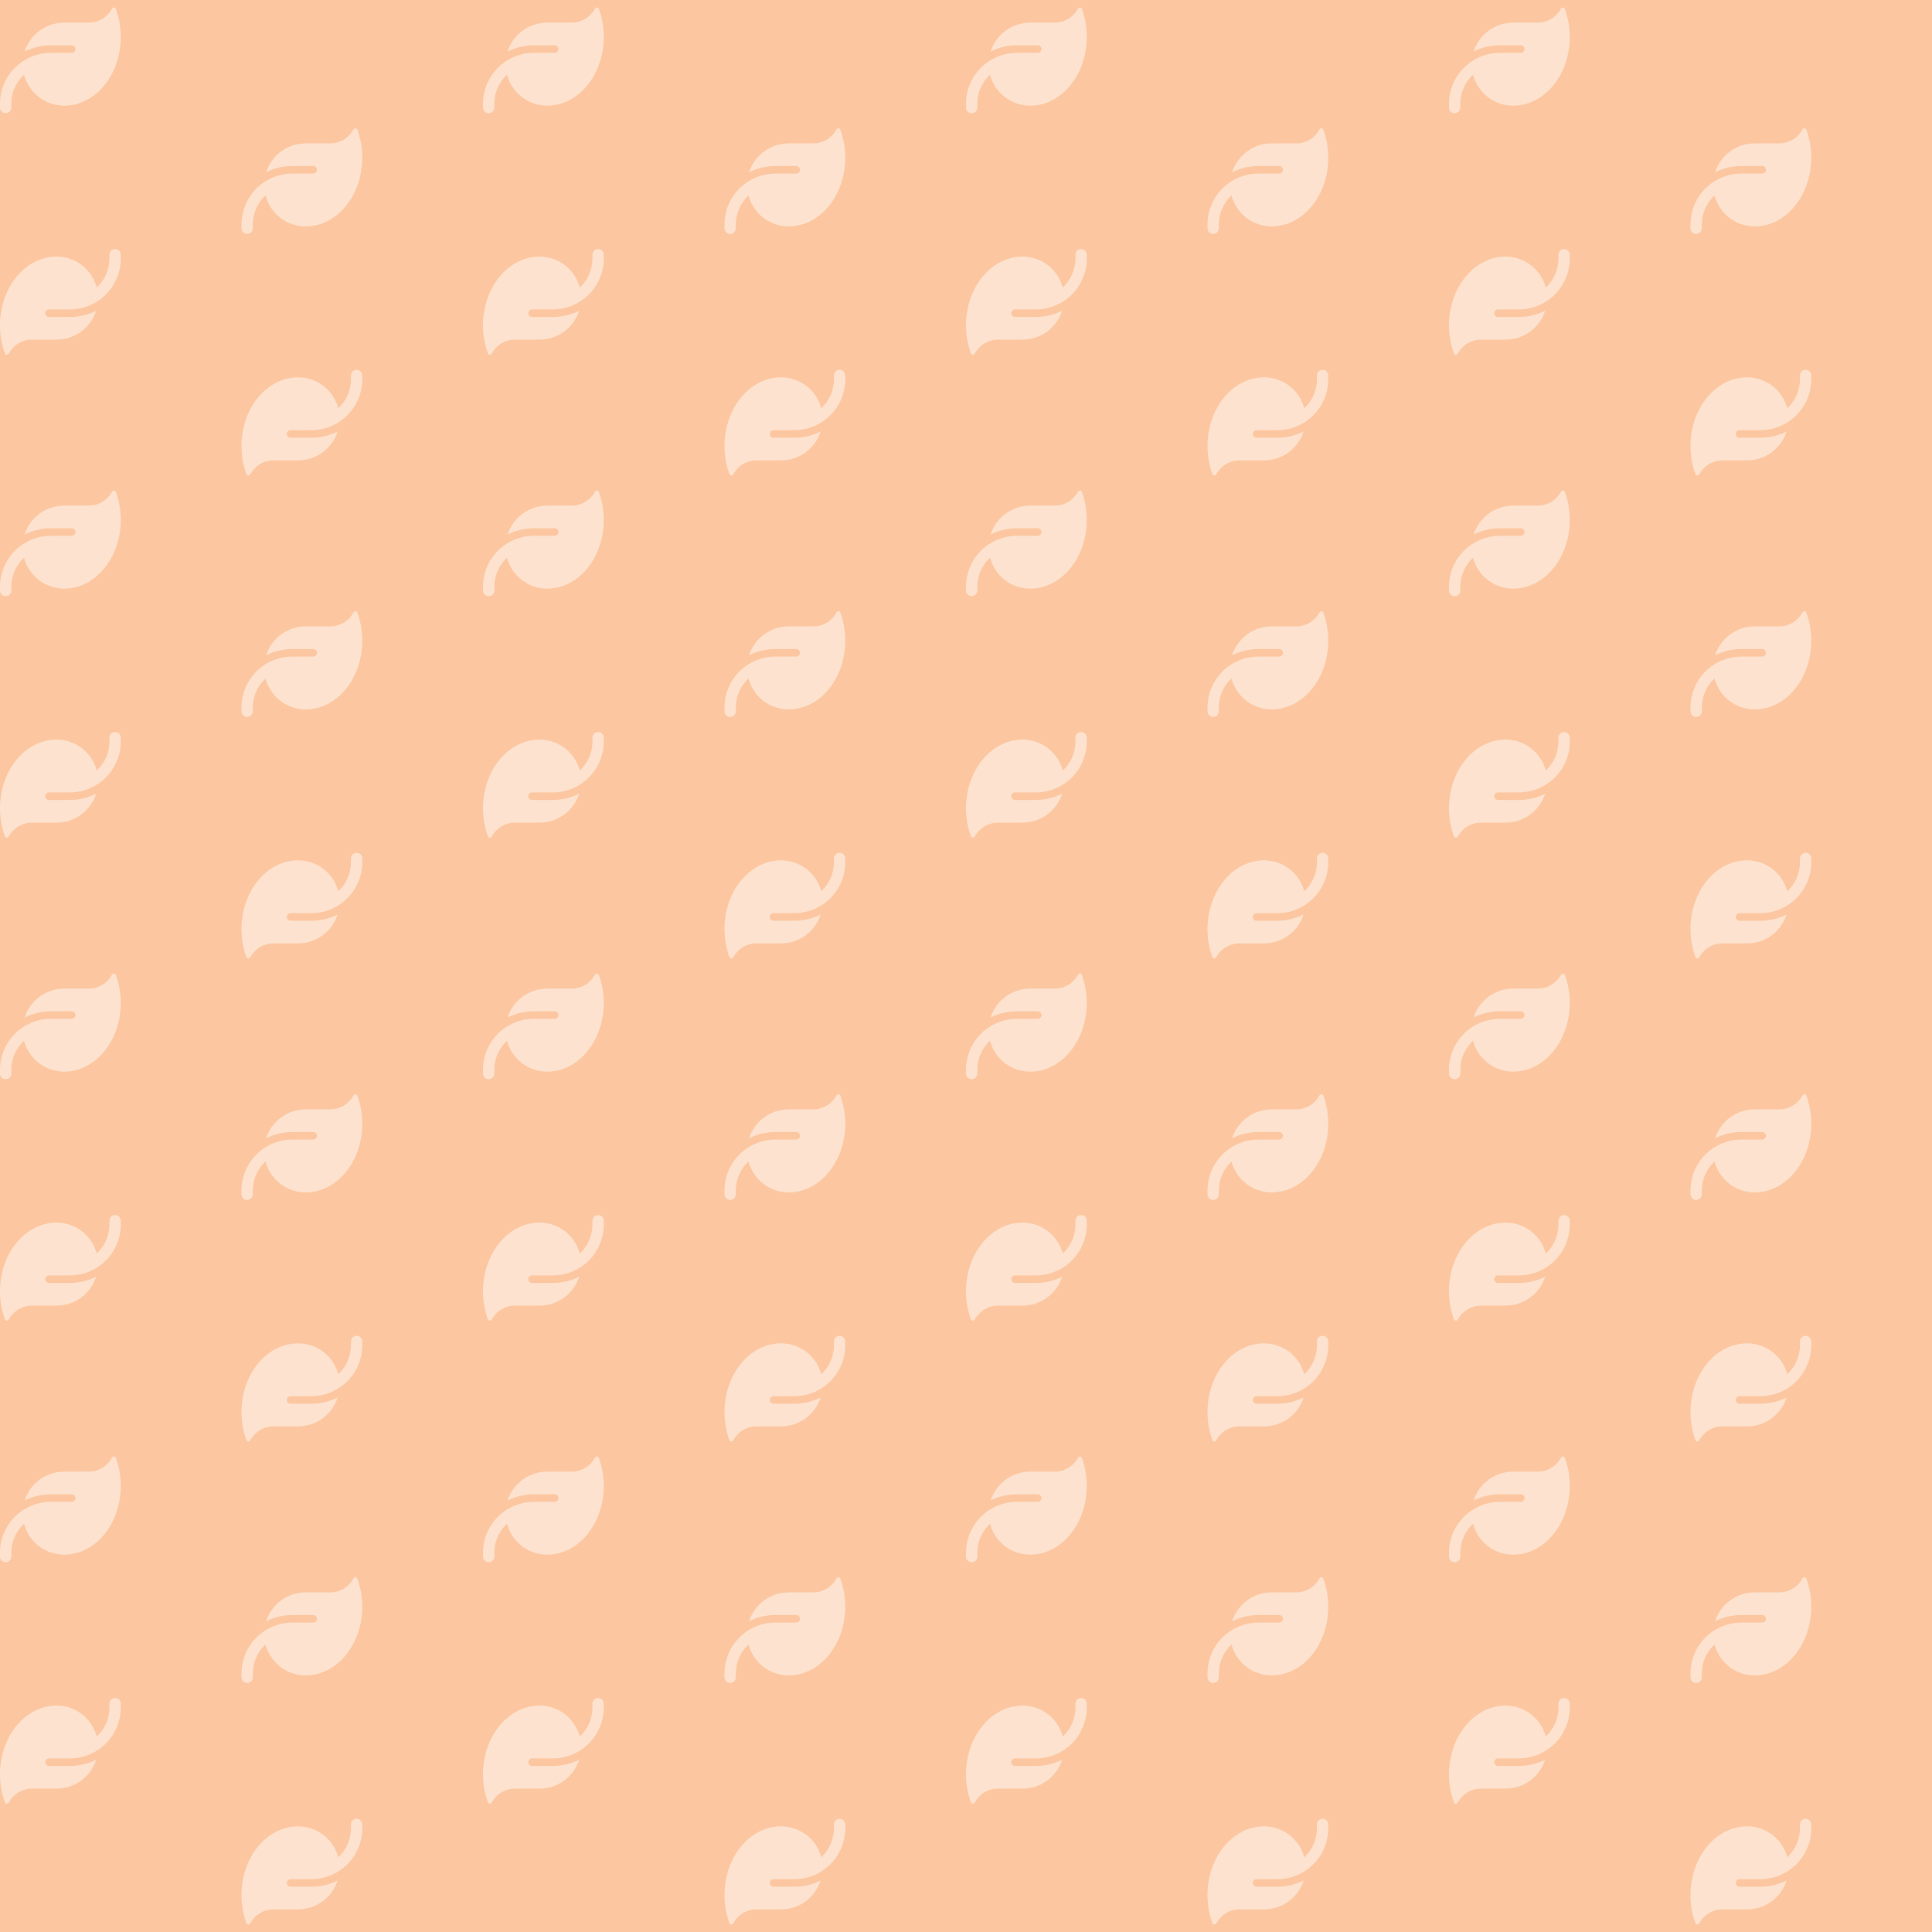 <svg width="256" height="256" viewBox="0 0 256 256" fill="none" xmlns="http://www.w3.org/2000/svg">
<rect width="256" height="256" fill="#FBC6A0"/>
<path d="M8.5 3C6.044 3 3.966 4.609 3.259 6.828C4.309 6.297 5.494 6 6.75 6H9.5C9.775 6 10 6.225 10 6.5C10 6.775 9.775 7 9.5 7H9H6.75C6.231 7 5.728 7.059 5.241 7.169C4.431 7.353 3.681 7.681 3.009 8.128C1.197 9.338 0 11.403 0 13.75V14.25C0 14.666 0.334 15 0.75 15C1.166 15 1.5 14.666 1.5 14.25V13.75C1.5 12.228 2.147 10.859 3.181 9.9C3.8 12.259 5.947 14 8.5 14H8.531C12.659 13.978 16 9.909 16 4.894C16 3.563 15.766 2.297 15.341 1.156C15.259 0.941 14.944 0.95 14.834 1.153C14.247 2.253 13.084 3 11.75 3H8.5Z" fill="#FDE3CF"/>
<path d="M72.5 3C70.044 3 67.966 4.609 67.259 6.828C68.309 6.297 69.494 6 70.75 6H73.5C73.775 6 74 6.225 74 6.5C74 6.775 73.775 7 73.5 7H73H70.75C70.231 7 69.728 7.059 69.241 7.169C68.431 7.353 67.681 7.681 67.009 8.128C65.197 9.338 64 11.403 64 13.75V14.25C64 14.666 64.334 15 64.75 15C65.166 15 65.5 14.666 65.5 14.25V13.75C65.5 12.228 66.147 10.859 67.181 9.9C67.8 12.259 69.947 14 72.5 14H72.531C76.659 13.978 80 9.909 80 4.894C80 3.563 79.766 2.297 79.341 1.156C79.259 0.941 78.944 0.95 78.834 1.153C78.247 2.253 77.084 3 75.75 3H72.5Z" fill="#FDE3CF"/>
<path d="M136.5 3C134.044 3 131.966 4.609 131.259 6.828C132.309 6.297 133.494 6 134.75 6H137.5C137.775 6 138 6.225 138 6.5C138 6.775 137.775 7 137.5 7H137H134.75C134.231 7 133.728 7.059 133.241 7.169C132.431 7.353 131.681 7.681 131.009 8.128C129.197 9.338 128 11.403 128 13.75V14.25C128 14.666 128.334 15 128.75 15C129.166 15 129.5 14.666 129.5 14.25V13.75C129.5 12.228 130.147 10.859 131.181 9.9C131.8 12.259 133.947 14 136.5 14H136.531C140.659 13.978 144 9.909 144 4.894C144 3.563 143.766 2.297 143.341 1.156C143.259 0.941 142.944 0.95 142.834 1.153C142.247 2.253 141.084 3 139.75 3H136.5Z" fill="#FDE3CF"/>
<path d="M200.5 3C198.044 3 195.966 4.609 195.259 6.828C196.309 6.297 197.494 6 198.75 6H201.5C201.775 6 202 6.225 202 6.5C202 6.775 201.775 7 201.5 7H201H198.75C198.231 7 197.728 7.059 197.241 7.169C196.431 7.353 195.681 7.681 195.009 8.128C193.197 9.338 192 11.403 192 13.75V14.25C192 14.666 192.334 15 192.75 15C193.166 15 193.5 14.666 193.5 14.25V13.75C193.5 12.228 194.147 10.859 195.181 9.9C195.8 12.259 197.947 14 200.5 14H200.531C204.659 13.978 208 9.909 208 4.894C208 3.563 207.766 2.297 207.341 1.156C207.259 0.941 206.944 0.95 206.834 1.153C206.247 2.253 205.084 3 203.75 3H200.5Z" fill="#FDE3CF"/>
<path d="M40.5 19C38.044 19 35.966 20.609 35.259 22.828C36.309 22.297 37.494 22 38.75 22H41.5C41.775 22 42 22.225 42 22.5C42 22.775 41.775 23 41.5 23H41H38.75C38.231 23 37.728 23.059 37.241 23.169C36.431 23.353 35.681 23.681 35.009 24.128C33.197 25.337 32 27.403 32 29.75V30.25C32 30.666 32.334 31 32.75 31C33.166 31 33.5 30.666 33.5 30.25V29.75C33.5 28.228 34.147 26.859 35.181 25.9C35.8 28.259 37.947 30 40.5 30H40.531C44.659 29.978 48 25.909 48 20.894C48 19.562 47.766 18.297 47.341 17.156C47.259 16.941 46.944 16.95 46.834 17.153C46.247 18.253 45.084 19 43.75 19H40.5Z" fill="#FDE3CF"/>
<path d="M104.5 19C102.044 19 99.966 20.609 99.259 22.828C100.309 22.297 101.494 22 102.75 22H105.5C105.775 22 106 22.225 106 22.5C106 22.775 105.775 23 105.5 23H105H102.75C102.231 23 101.728 23.059 101.241 23.169C100.431 23.353 99.681 23.681 99.009 24.128C97.197 25.337 96 27.403 96 29.75V30.25C96 30.666 96.334 31 96.75 31C97.166 31 97.5 30.666 97.5 30.25V29.75C97.5 28.228 98.147 26.859 99.181 25.9C99.8 28.259 101.947 30 104.5 30H104.531C108.659 29.978 112 25.909 112 20.894C112 19.562 111.766 18.297 111.341 17.156C111.259 16.941 110.944 16.95 110.834 17.153C110.247 18.253 109.084 19 107.75 19H104.5Z" fill="#FDE3CF"/>
<path d="M168.5 19C166.044 19 163.966 20.609 163.259 22.828C164.309 22.297 165.494 22 166.75 22H169.5C169.775 22 170 22.225 170 22.5C170 22.775 169.775 23 169.5 23H169H166.75C166.231 23 165.728 23.059 165.241 23.169C164.431 23.353 163.681 23.681 163.009 24.128C161.197 25.337 160 27.403 160 29.75V30.25C160 30.666 160.334 31 160.75 31C161.166 31 161.5 30.666 161.5 30.25V29.75C161.5 28.228 162.147 26.859 163.181 25.9C163.8 28.259 165.947 30 168.5 30H168.531C172.659 29.978 176 25.909 176 20.894C176 19.562 175.766 18.297 175.341 17.156C175.259 16.941 174.944 16.95 174.834 17.153C174.247 18.253 173.084 19 171.75 19H168.5Z" fill="#FDE3CF"/>
<path d="M232.5 19C230.044 19 227.966 20.609 227.259 22.828C228.309 22.297 229.494 22 230.75 22H233.5C233.775 22 234 22.225 234 22.5C234 22.775 233.775 23 233.5 23H233H230.75C230.231 23 229.728 23.059 229.241 23.169C228.431 23.353 227.681 23.681 227.009 24.128C225.197 25.337 224 27.403 224 29.75V30.25C224 30.666 224.334 31 224.75 31C225.166 31 225.5 30.666 225.5 30.25V29.75C225.5 28.228 226.147 26.859 227.181 25.9C227.8 28.259 229.947 30 232.5 30H232.531C236.659 29.978 240 25.909 240 20.894C240 19.562 239.766 18.297 239.341 17.156C239.259 16.941 238.944 16.95 238.834 17.153C238.247 18.253 237.084 19 235.75 19H232.5Z" fill="#FDE3CF"/>
<path d="M8.5 131C6.044 131 3.966 132.609 3.259 134.828C4.309 134.297 5.494 134 6.75 134H9.5C9.775 134 10 134.225 10 134.5C10 134.775 9.775 135 9.5 135H9H6.75C6.231 135 5.728 135.059 5.241 135.169C4.431 135.353 3.681 135.681 3.009 136.128C1.197 137.338 0 139.403 0 141.75V142.25C0 142.666 0.334 143 0.75 143C1.166 143 1.5 142.666 1.5 142.25V141.75C1.5 140.228 2.147 138.859 3.181 137.9C3.8 140.259 5.947 142 8.5 142H8.531C12.659 141.978 16 137.909 16 132.894C16 131.563 15.766 130.297 15.341 129.156C15.259 128.941 14.944 128.95 14.834 129.153C14.247 130.253 13.084 131 11.75 131H8.5Z" fill="#FDE3CF"/>
<path d="M72.5 131C70.044 131 67.966 132.609 67.259 134.828C68.309 134.297 69.494 134 70.75 134H73.5C73.775 134 74 134.225 74 134.5C74 134.775 73.775 135 73.5 135H73H70.75C70.231 135 69.728 135.059 69.241 135.169C68.431 135.353 67.681 135.681 67.009 136.128C65.197 137.338 64 139.403 64 141.75V142.25C64 142.666 64.334 143 64.75 143C65.166 143 65.5 142.666 65.5 142.25V141.75C65.5 140.228 66.147 138.859 67.181 137.9C67.8 140.259 69.947 142 72.5 142H72.531C76.659 141.978 80 137.909 80 132.894C80 131.563 79.766 130.297 79.341 129.156C79.259 128.941 78.944 128.95 78.834 129.153C78.247 130.253 77.084 131 75.75 131H72.5Z" fill="#FDE3CF"/>
<path d="M136.5 131C134.044 131 131.966 132.609 131.259 134.828C132.309 134.297 133.494 134 134.75 134H137.5C137.775 134 138 134.225 138 134.5C138 134.775 137.775 135 137.5 135H137H134.75C134.231 135 133.728 135.059 133.241 135.169C132.431 135.353 131.681 135.681 131.009 136.128C129.197 137.338 128 139.403 128 141.75V142.25C128 142.666 128.334 143 128.75 143C129.166 143 129.5 142.666 129.5 142.25V141.75C129.5 140.228 130.147 138.859 131.181 137.9C131.8 140.259 133.947 142 136.5 142H136.531C140.659 141.978 144 137.909 144 132.894C144 131.563 143.766 130.297 143.341 129.156C143.259 128.941 142.944 128.95 142.834 129.153C142.247 130.253 141.084 131 139.75 131H136.5Z" fill="#FDE3CF"/>
<path d="M200.5 131C198.044 131 195.966 132.609 195.259 134.828C196.309 134.297 197.494 134 198.75 134H201.5C201.775 134 202 134.225 202 134.5C202 134.775 201.775 135 201.5 135H201H198.75C198.231 135 197.728 135.059 197.241 135.169C196.431 135.353 195.681 135.681 195.009 136.128C193.197 137.338 192 139.403 192 141.75V142.25C192 142.666 192.334 143 192.75 143C193.166 143 193.5 142.666 193.5 142.25V141.75C193.5 140.228 194.147 138.859 195.181 137.9C195.8 140.259 197.947 142 200.5 142H200.531C204.659 141.978 208 137.909 208 132.894C208 131.563 207.766 130.297 207.341 129.156C207.259 128.941 206.944 128.95 206.834 129.153C206.247 130.253 205.084 131 203.75 131H200.5Z" fill="#FDE3CF"/>
<path d="M40.5 147C38.044 147 35.966 148.609 35.259 150.828C36.309 150.297 37.494 150 38.75 150H41.5C41.775 150 42 150.225 42 150.5C42 150.775 41.775 151 41.5 151H41H38.75C38.231 151 37.728 151.059 37.241 151.169C36.431 151.353 35.681 151.681 35.009 152.128C33.197 153.338 32 155.403 32 157.75V158.25C32 158.666 32.334 159 32.75 159C33.166 159 33.5 158.666 33.5 158.25V157.75C33.5 156.228 34.147 154.859 35.181 153.9C35.8 156.259 37.947 158 40.5 158H40.531C44.659 157.978 48 153.909 48 148.894C48 147.563 47.766 146.297 47.341 145.156C47.259 144.941 46.944 144.95 46.834 145.153C46.247 146.253 45.084 147 43.75 147H40.5Z" fill="#FDE3CF"/>
<path d="M104.5 147C102.044 147 99.966 148.609 99.259 150.828C100.309 150.297 101.494 150 102.75 150H105.5C105.775 150 106 150.225 106 150.5C106 150.775 105.775 151 105.5 151H105H102.75C102.231 151 101.728 151.059 101.241 151.169C100.431 151.353 99.681 151.681 99.009 152.128C97.197 153.338 96 155.403 96 157.75V158.25C96 158.666 96.334 159 96.75 159C97.166 159 97.5 158.666 97.5 158.25V157.75C97.5 156.228 98.147 154.859 99.181 153.9C99.8 156.259 101.947 158 104.5 158H104.531C108.659 157.978 112 153.909 112 148.894C112 147.563 111.766 146.297 111.341 145.156C111.259 144.941 110.944 144.95 110.834 145.153C110.247 146.253 109.084 147 107.75 147H104.5Z" fill="#FDE3CF"/>
<path d="M168.5 147C166.044 147 163.966 148.609 163.259 150.828C164.309 150.297 165.494 150 166.75 150H169.5C169.775 150 170 150.225 170 150.5C170 150.775 169.775 151 169.5 151H169H166.75C166.231 151 165.728 151.059 165.241 151.169C164.431 151.353 163.681 151.681 163.009 152.128C161.197 153.338 160 155.403 160 157.75V158.25C160 158.666 160.334 159 160.75 159C161.166 159 161.5 158.666 161.5 158.25V157.75C161.5 156.228 162.147 154.859 163.181 153.9C163.8 156.259 165.947 158 168.5 158H168.531C172.659 157.978 176 153.909 176 148.894C176 147.563 175.766 146.297 175.341 145.156C175.259 144.941 174.944 144.95 174.834 145.153C174.247 146.253 173.084 147 171.75 147H168.5Z" fill="#FDE3CF"/>
<path d="M232.5 147C230.044 147 227.966 148.609 227.259 150.828C228.309 150.297 229.494 150 230.75 150H233.5C233.775 150 234 150.225 234 150.5C234 150.775 233.775 151 233.5 151H233H230.75C230.231 151 229.728 151.059 229.241 151.169C228.431 151.353 227.681 151.681 227.009 152.128C225.197 153.338 224 155.403 224 157.75V158.25C224 158.666 224.334 159 224.75 159C225.166 159 225.5 158.666 225.5 158.25V157.75C225.5 156.228 226.147 154.859 227.181 153.9C227.8 156.259 229.947 158 232.5 158H232.531C236.659 157.978 240 153.909 240 148.894C240 147.563 239.766 146.297 239.341 145.156C239.259 144.941 238.944 144.95 238.834 145.153C238.247 146.253 237.084 147 235.75 147H232.5Z" fill="#FDE3CF"/>
<path d="M8.5 67C6.044 67 3.966 68.609 3.259 70.828C4.309 70.297 5.494 70 6.75 70H9.5C9.775 70 10 70.225 10 70.5C10 70.775 9.775 71 9.5 71H9H6.75C6.231 71 5.728 71.059 5.241 71.169C4.431 71.353 3.681 71.681 3.009 72.128C1.197 73.338 0 75.403 0 77.75V78.25C0 78.666 0.334 79 0.75 79C1.166 79 1.5 78.666 1.5 78.25V77.75C1.5 76.228 2.147 74.859 3.181 73.9C3.8 76.259 5.947 78 8.5 78H8.531C12.659 77.978 16 73.909 16 68.894C16 67.562 15.766 66.297 15.341 65.156C15.259 64.941 14.944 64.95 14.834 65.153C14.247 66.253 13.084 67 11.75 67H8.5Z" fill="#FDE3CF"/>
<path d="M72.5 67C70.044 67 67.966 68.609 67.259 70.828C68.309 70.297 69.494 70 70.75 70H73.5C73.775 70 74 70.225 74 70.5C74 70.775 73.775 71 73.5 71H73H70.75C70.231 71 69.728 71.059 69.241 71.169C68.431 71.353 67.681 71.681 67.009 72.128C65.197 73.338 64 75.403 64 77.75V78.25C64 78.666 64.334 79 64.75 79C65.166 79 65.5 78.666 65.5 78.25V77.75C65.5 76.228 66.147 74.859 67.181 73.9C67.8 76.259 69.947 78 72.5 78H72.531C76.659 77.978 80 73.909 80 68.894C80 67.562 79.766 66.297 79.341 65.156C79.259 64.941 78.944 64.95 78.834 65.153C78.247 66.253 77.084 67 75.75 67H72.5Z" fill="#FDE3CF"/>
<path d="M136.5 67C134.044 67 131.966 68.609 131.259 70.828C132.309 70.297 133.494 70 134.75 70H137.5C137.775 70 138 70.225 138 70.5C138 70.775 137.775 71 137.5 71H137H134.75C134.231 71 133.728 71.059 133.241 71.169C132.431 71.353 131.681 71.681 131.009 72.128C129.197 73.338 128 75.403 128 77.75V78.25C128 78.666 128.334 79 128.75 79C129.166 79 129.5 78.666 129.5 78.25V77.75C129.5 76.228 130.147 74.859 131.181 73.9C131.8 76.259 133.947 78 136.5 78H136.531C140.659 77.978 144 73.909 144 68.894C144 67.562 143.766 66.297 143.341 65.156C143.259 64.941 142.944 64.95 142.834 65.153C142.247 66.253 141.084 67 139.75 67H136.5Z" fill="#FDE3CF"/>
<path d="M200.5 67C198.044 67 195.966 68.609 195.259 70.828C196.309 70.297 197.494 70 198.75 70H201.5C201.775 70 202 70.225 202 70.5C202 70.775 201.775 71 201.5 71H201H198.75C198.231 71 197.728 71.059 197.241 71.169C196.431 71.353 195.681 71.681 195.009 72.128C193.197 73.338 192 75.403 192 77.75V78.25C192 78.666 192.334 79 192.75 79C193.166 79 193.5 78.666 193.5 78.25V77.75C193.5 76.228 194.147 74.859 195.181 73.9C195.8 76.259 197.947 78 200.5 78H200.531C204.659 77.978 208 73.909 208 68.894C208 67.562 207.766 66.297 207.341 65.156C207.259 64.941 206.944 64.95 206.834 65.153C206.247 66.253 205.084 67 203.75 67H200.5Z" fill="#FDE3CF"/>
<path d="M40.5 83C38.044 83 35.966 84.609 35.259 86.828C36.309 86.297 37.494 86 38.75 86H41.5C41.775 86 42 86.225 42 86.5C42 86.775 41.775 87 41.5 87H41H38.75C38.231 87 37.728 87.059 37.241 87.169C36.431 87.353 35.681 87.681 35.009 88.128C33.197 89.338 32 91.403 32 93.75V94.25C32 94.666 32.334 95 32.75 95C33.166 95 33.5 94.666 33.5 94.25V93.75C33.5 92.228 34.147 90.859 35.181 89.9C35.8 92.259 37.947 94 40.5 94H40.531C44.659 93.978 48 89.909 48 84.894C48 83.562 47.766 82.297 47.341 81.156C47.259 80.941 46.944 80.95 46.834 81.153C46.247 82.253 45.084 83 43.75 83H40.5Z" fill="#FDE3CF"/>
<path d="M104.5 83C102.044 83 99.966 84.609 99.259 86.828C100.309 86.297 101.494 86 102.75 86H105.5C105.775 86 106 86.225 106 86.5C106 86.775 105.775 87 105.5 87H105H102.75C102.231 87 101.728 87.059 101.241 87.169C100.431 87.353 99.681 87.681 99.009 88.128C97.197 89.338 96 91.403 96 93.75V94.25C96 94.666 96.334 95 96.75 95C97.166 95 97.5 94.666 97.5 94.25V93.75C97.5 92.228 98.147 90.859 99.181 89.9C99.8 92.259 101.947 94 104.5 94H104.531C108.659 93.978 112 89.909 112 84.894C112 83.562 111.766 82.297 111.341 81.156C111.259 80.941 110.944 80.95 110.834 81.153C110.247 82.253 109.084 83 107.75 83H104.5Z" fill="#FDE3CF"/>
<path d="M168.5 83C166.044 83 163.966 84.609 163.259 86.828C164.309 86.297 165.494 86 166.75 86H169.5C169.775 86 170 86.225 170 86.5C170 86.775 169.775 87 169.5 87H169H166.75C166.231 87 165.728 87.059 165.241 87.169C164.431 87.353 163.681 87.681 163.009 88.128C161.197 89.338 160 91.403 160 93.75V94.25C160 94.666 160.334 95 160.75 95C161.166 95 161.5 94.666 161.5 94.25V93.75C161.5 92.228 162.147 90.859 163.181 89.9C163.8 92.259 165.947 94 168.5 94H168.531C172.659 93.978 176 89.909 176 84.894C176 83.562 175.766 82.297 175.341 81.156C175.259 80.941 174.944 80.95 174.834 81.153C174.247 82.253 173.084 83 171.75 83H168.5Z" fill="#FDE3CF"/>
<path d="M232.5 83C230.044 83 227.966 84.609 227.259 86.828C228.309 86.297 229.494 86 230.75 86H233.5C233.775 86 234 86.225 234 86.5C234 86.775 233.775 87 233.5 87H233H230.75C230.231 87 229.728 87.059 229.241 87.169C228.431 87.353 227.681 87.681 227.009 88.128C225.197 89.338 224 91.403 224 93.75V94.25C224 94.666 224.334 95 224.75 95C225.166 95 225.5 94.666 225.5 94.25V93.75C225.5 92.228 226.147 90.859 227.181 89.9C227.8 92.259 229.947 94 232.5 94H232.531C236.659 93.978 240 89.909 240 84.894C240 83.562 239.766 82.297 239.341 81.156C239.259 80.941 238.944 80.95 238.834 81.153C238.247 82.253 237.084 83 235.75 83H232.5Z" fill="#FDE3CF"/>
<path d="M8.5 195C6.044 195 3.966 196.609 3.259 198.828C4.309 198.297 5.494 198 6.75 198H9.5C9.775 198 10 198.225 10 198.5C10 198.775 9.775 199 9.5 199H9H6.75C6.231 199 5.728 199.059 5.241 199.169C4.431 199.353 3.681 199.681 3.009 200.128C1.197 201.338 0 203.403 0 205.75V206.25C0 206.666 0.334 207 0.75 207C1.166 207 1.5 206.666 1.5 206.25V205.75C1.5 204.228 2.147 202.859 3.181 201.9C3.8 204.259 5.947 206 8.5 206H8.531C12.659 205.978 16 201.909 16 196.894C16 195.563 15.766 194.297 15.341 193.156C15.259 192.941 14.944 192.95 14.834 193.153C14.247 194.253 13.084 195 11.75 195H8.5Z" fill="#FDE3CF"/>
<path d="M72.5 195C70.044 195 67.966 196.609 67.259 198.828C68.309 198.297 69.494 198 70.75 198H73.5C73.775 198 74 198.225 74 198.5C74 198.775 73.775 199 73.5 199H73H70.75C70.231 199 69.728 199.059 69.241 199.169C68.431 199.353 67.681 199.681 67.009 200.128C65.197 201.338 64 203.403 64 205.75V206.25C64 206.666 64.334 207 64.75 207C65.166 207 65.5 206.666 65.5 206.25V205.75C65.5 204.228 66.147 202.859 67.181 201.9C67.8 204.259 69.947 206 72.5 206H72.531C76.659 205.978 80 201.909 80 196.894C80 195.563 79.766 194.297 79.341 193.156C79.259 192.941 78.944 192.95 78.834 193.153C78.247 194.253 77.084 195 75.75 195H72.5Z" fill="#FDE3CF"/>
<path d="M136.5 195C134.044 195 131.966 196.609 131.259 198.828C132.309 198.297 133.494 198 134.75 198H137.5C137.775 198 138 198.225 138 198.5C138 198.775 137.775 199 137.5 199H137H134.75C134.231 199 133.728 199.059 133.241 199.169C132.431 199.353 131.681 199.681 131.009 200.128C129.197 201.338 128 203.403 128 205.75V206.25C128 206.666 128.334 207 128.75 207C129.166 207 129.5 206.666 129.5 206.25V205.75C129.5 204.228 130.147 202.859 131.181 201.9C131.8 204.259 133.947 206 136.5 206H136.531C140.659 205.978 144 201.909 144 196.894C144 195.563 143.766 194.297 143.341 193.156C143.259 192.941 142.944 192.95 142.834 193.153C142.247 194.253 141.084 195 139.75 195H136.5Z" fill="#FDE3CF"/>
<path d="M200.5 195C198.044 195 195.966 196.609 195.259 198.828C196.309 198.297 197.494 198 198.75 198H201.5C201.775 198 202 198.225 202 198.5C202 198.775 201.775 199 201.5 199H201H198.75C198.231 199 197.728 199.059 197.241 199.169C196.431 199.353 195.681 199.681 195.009 200.128C193.197 201.338 192 203.403 192 205.75V206.25C192 206.666 192.334 207 192.75 207C193.166 207 193.5 206.666 193.5 206.25V205.75C193.5 204.228 194.147 202.859 195.181 201.9C195.8 204.259 197.947 206 200.5 206H200.531C204.659 205.978 208 201.909 208 196.894C208 195.563 207.766 194.297 207.341 193.156C207.259 192.941 206.944 192.95 206.834 193.153C206.247 194.253 205.084 195 203.75 195H200.5Z" fill="#FDE3CF"/>
<path d="M40.5 211C38.044 211 35.966 212.609 35.259 214.828C36.309 214.297 37.494 214 38.75 214H41.5C41.775 214 42 214.225 42 214.5C42 214.775 41.775 215 41.5 215H41H38.75C38.231 215 37.728 215.059 37.241 215.169C36.431 215.353 35.681 215.681 35.009 216.128C33.197 217.338 32 219.403 32 221.75V222.25C32 222.666 32.334 223 32.75 223C33.166 223 33.5 222.666 33.5 222.25V221.75C33.5 220.228 34.147 218.859 35.181 217.9C35.8 220.259 37.947 222 40.5 222H40.531C44.659 221.978 48 217.909 48 212.894C48 211.563 47.766 210.297 47.341 209.156C47.259 208.941 46.944 208.95 46.834 209.153C46.247 210.253 45.084 211 43.75 211H40.5Z" fill="#FDE3CF"/>
<path d="M104.5 211C102.044 211 99.966 212.609 99.259 214.828C100.309 214.297 101.494 214 102.75 214H105.5C105.775 214 106 214.225 106 214.5C106 214.775 105.775 215 105.5 215H105H102.75C102.231 215 101.728 215.059 101.241 215.169C100.431 215.353 99.681 215.681 99.009 216.128C97.197 217.338 96 219.403 96 221.75V222.25C96 222.666 96.334 223 96.75 223C97.166 223 97.5 222.666 97.5 222.25V221.75C97.5 220.228 98.147 218.859 99.181 217.9C99.8 220.259 101.947 222 104.5 222H104.531C108.659 221.978 112 217.909 112 212.894C112 211.563 111.766 210.297 111.341 209.156C111.259 208.941 110.944 208.95 110.834 209.153C110.247 210.253 109.084 211 107.75 211H104.5Z" fill="#FDE3CF"/>
<path d="M168.5 211C166.044 211 163.966 212.609 163.259 214.828C164.309 214.297 165.494 214 166.75 214H169.5C169.775 214 170 214.225 170 214.5C170 214.775 169.775 215 169.5 215H169H166.75C166.231 215 165.728 215.059 165.241 215.169C164.431 215.353 163.681 215.681 163.009 216.128C161.197 217.338 160 219.403 160 221.75V222.25C160 222.666 160.334 223 160.75 223C161.166 223 161.5 222.666 161.5 222.25V221.75C161.5 220.228 162.147 218.859 163.181 217.9C163.8 220.259 165.947 222 168.5 222H168.531C172.659 221.978 176 217.909 176 212.894C176 211.563 175.766 210.297 175.341 209.156C175.259 208.941 174.944 208.95 174.834 209.153C174.247 210.253 173.084 211 171.75 211H168.5Z" fill="#FDE3CF"/>
<path d="M232.5 211C230.044 211 227.966 212.609 227.259 214.828C228.309 214.297 229.494 214 230.75 214H233.5C233.775 214 234 214.225 234 214.5C234 214.775 233.775 215 233.5 215H233H230.75C230.231 215 229.728 215.059 229.241 215.169C228.431 215.353 227.681 215.681 227.009 216.128C225.197 217.338 224 219.403 224 221.75V222.25C224 222.666 224.334 223 224.75 223C225.166 223 225.5 222.666 225.5 222.25V221.75C225.5 220.228 226.147 218.859 227.181 217.9C227.8 220.259 229.947 222 232.5 222H232.531C236.659 221.978 240 217.909 240 212.894C240 211.563 239.766 210.297 239.341 209.156C239.259 208.941 238.944 208.95 238.834 209.153C238.247 210.253 237.084 211 235.75 211H232.5Z" fill="#FDE3CF"/>
<g clip-path="url(#clip0_642_25697)">
<path d="M7.5 45C9.956 45 12.034 43.391 12.741 41.172C11.691 41.703 10.506 42 9.25 42L6.5 42C6.225 42 6 41.775 6 41.5C6 41.225 6.225 41 6.5 41L7 41L9.25 41C9.769 41 10.272 40.941 10.759 40.831C11.569 40.647 12.319 40.319 12.991 39.872C14.803 38.663 16 36.597 16 34.25L16 33.75C16 33.334 15.666 33 15.25 33C14.834 33 14.5 33.334 14.5 33.75L14.5 34.25C14.5 35.772 13.853 37.141 12.819 38.1C12.2 35.741 10.053 34 7.5 34L7.469 34C3.341 34.022 -7.79088e-07 38.091 -3.40608e-07 43.106C-2.24227e-07 44.438 0.234 45.703 0.659 46.844C0.741 47.059 1.056 47.05 1.166 46.847C1.753 45.747 2.916 45 4.25 45L7.5 45Z" fill="#FDE3CF"/>
</g>
<g clip-path="url(#clip1_642_25697)">
<path d="M71.5 45C73.956 45 76.034 43.391 76.741 41.172C75.691 41.703 74.506 42 73.25 42L70.5 42C70.225 42 70 41.775 70 41.5C70 41.225 70.225 41 70.5 41L71 41L73.25 41C73.769 41 74.272 40.941 74.759 40.831C75.569 40.647 76.319 40.319 76.991 39.872C78.803 38.663 80 36.597 80 34.25L80 33.75C80 33.334 79.666 33 79.25 33C78.834 33 78.5 33.334 78.5 33.75L78.5 34.25C78.5 35.772 77.853 37.141 76.819 38.1C76.2 35.741 74.053 34 71.5 34L71.469 34C67.341 34.022 64 38.091 64 43.106C64 44.438 64.234 45.703 64.659 46.844C64.741 47.059 65.056 47.05 65.166 46.847C65.753 45.747 66.916 45 68.25 45L71.5 45Z" fill="#FDE3CF"/>
</g>
<g clip-path="url(#clip2_642_25697)">
<path d="M135.5 45C137.956 45 140.034 43.391 140.741 41.172C139.691 41.703 138.506 42 137.25 42L134.5 42C134.225 42 134 41.775 134 41.5C134 41.225 134.225 41 134.5 41L135 41L137.25 41C137.769 41 138.272 40.941 138.759 40.831C139.569 40.647 140.319 40.319 140.991 39.872C142.803 38.663 144 36.597 144 34.25L144 33.75C144 33.334 143.666 33 143.25 33C142.834 33 142.5 33.334 142.5 33.75L142.5 34.25C142.5 35.772 141.853 37.141 140.819 38.1C140.2 35.741 138.053 34 135.5 34L135.469 34C131.341 34.022 128 38.091 128 43.106C128 44.438 128.234 45.703 128.659 46.844C128.741 47.059 129.056 47.05 129.166 46.847C129.753 45.747 130.916 45 132.25 45L135.5 45Z" fill="#FDE3CF"/>
</g>
<g clip-path="url(#clip3_642_25697)">
<path d="M199.5 45C201.956 45 204.034 43.391 204.741 41.172C203.691 41.703 202.506 42 201.25 42L198.5 42C198.225 42 198 41.775 198 41.5C198 41.225 198.225 41 198.5 41L199 41L201.25 41C201.769 41 202.272 40.941 202.759 40.831C203.569 40.647 204.319 40.319 204.991 39.872C206.803 38.663 208 36.597 208 34.25L208 33.75C208 33.334 207.666 33 207.25 33C206.834 33 206.5 33.334 206.5 33.75L206.5 34.25C206.5 35.772 205.853 37.141 204.819 38.1C204.2 35.741 202.053 34 199.5 34L199.469 34C195.341 34.022 192 38.091 192 43.106C192 44.438 192.234 45.703 192.659 46.844C192.741 47.059 193.056 47.05 193.166 46.847C193.753 45.747 194.916 45 196.25 45L199.5 45Z" fill="#FDE3CF"/>
</g>
<g clip-path="url(#clip4_642_25697)">
<path d="M39.5 61C41.956 61 44.034 59.391 44.741 57.172C43.691 57.703 42.506 58 41.25 58L38.5 58C38.225 58 38 57.775 38 57.5C38 57.225 38.225 57 38.5 57L39 57L41.25 57C41.769 57 42.272 56.941 42.759 56.831C43.569 56.647 44.319 56.319 44.991 55.872C46.803 54.663 48 52.597 48 50.25L48 49.75C48 49.334 47.666 49 47.25 49C46.834 49 46.5 49.334 46.5 49.75L46.5 50.25C46.5 51.772 45.853 53.141 44.819 54.1C44.2 51.741 42.053 50 39.5 50L39.469 50C35.341 50.022 32 54.091 32 59.106C32 60.438 32.234 61.703 32.659 62.844C32.741 63.059 33.056 63.05 33.166 62.847C33.753 61.747 34.916 61 36.25 61L39.5 61Z" fill="#FDE3CF"/>
</g>
<g clip-path="url(#clip5_642_25697)">
<path d="M103.5 61C105.956 61 108.034 59.391 108.741 57.172C107.691 57.703 106.506 58 105.25 58L102.5 58C102.225 58 102 57.775 102 57.5C102 57.225 102.225 57 102.5 57L103 57L105.25 57C105.769 57 106.272 56.941 106.759 56.831C107.569 56.647 108.319 56.319 108.991 55.872C110.803 54.663 112 52.597 112 50.25L112 49.75C112 49.334 111.666 49 111.25 49C110.834 49 110.5 49.334 110.5 49.75L110.5 50.25C110.5 51.772 109.853 53.141 108.819 54.1C108.2 51.741 106.053 50 103.5 50L103.469 50C99.341 50.022 96 54.091 96 59.106C96 60.438 96.234 61.703 96.659 62.844C96.741 63.059 97.056 63.05 97.166 62.847C97.753 61.747 98.916 61 100.25 61L103.5 61Z" fill="#FDE3CF"/>
</g>
<g clip-path="url(#clip6_642_25697)">
<path d="M167.5 61C169.956 61 172.034 59.391 172.741 57.172C171.691 57.703 170.506 58 169.25 58L166.5 58C166.225 58 166 57.775 166 57.5C166 57.225 166.225 57 166.5 57L167 57L169.25 57C169.769 57 170.272 56.941 170.759 56.831C171.569 56.647 172.319 56.319 172.991 55.872C174.803 54.663 176 52.597 176 50.25L176 49.75C176 49.334 175.666 49 175.25 49C174.834 49 174.5 49.334 174.5 49.75L174.5 50.25C174.5 51.772 173.853 53.141 172.819 54.1C172.2 51.741 170.053 50 167.5 50L167.469 50C163.341 50.022 160 54.091 160 59.106C160 60.438 160.234 61.703 160.659 62.844C160.741 63.059 161.056 63.05 161.166 62.847C161.753 61.747 162.916 61 164.25 61L167.5 61Z" fill="#FDE3CF"/>
</g>
<g clip-path="url(#clip7_642_25697)">
<path d="M231.5 61C233.956 61 236.034 59.391 236.741 57.172C235.691 57.703 234.506 58 233.25 58L230.5 58C230.225 58 230 57.775 230 57.5C230 57.225 230.225 57 230.5 57L231 57L233.25 57C233.769 57 234.272 56.941 234.759 56.831C235.569 56.647 236.319 56.319 236.991 55.872C238.803 54.663 240 52.597 240 50.25L240 49.75C240 49.334 239.666 49 239.25 49C238.834 49 238.5 49.334 238.5 49.75L238.5 50.25C238.5 51.772 237.853 53.141 236.819 54.1C236.2 51.741 234.053 50 231.5 50L231.469 50C227.341 50.022 224 54.091 224 59.106C224 60.438 224.234 61.703 224.659 62.844C224.741 63.059 225.056 63.05 225.166 62.847C225.753 61.747 226.916 61 228.25 61L231.5 61Z" fill="#FDE3CF"/>
</g>
<g clip-path="url(#clip8_642_25697)">
<path d="M7.5 173C9.956 173 12.034 171.391 12.741 169.172C11.691 169.703 10.506 170 9.25 170L6.5 170C6.225 170 6 169.775 6 169.5C6 169.225 6.225 169 6.5 169L7 169L9.25 169C9.769 169 10.272 168.941 10.759 168.831C11.569 168.647 12.319 168.319 12.991 167.872C14.803 166.662 16 164.597 16 162.25L16 161.75C16 161.334 15.666 161 15.25 161C14.834 161 14.5 161.334 14.5 161.75L14.5 162.25C14.5 163.772 13.853 165.141 12.819 166.1C12.2 163.741 10.053 162 7.5 162L7.469 162C3.341 162.022 -7.79088e-07 166.091 -3.40608e-07 171.106C-2.24227e-07 172.437 0.234 173.703 0.659 174.844C0.741 175.059 1.056 175.05 1.166 174.847C1.753 173.747 2.916 173 4.25 173L7.5 173Z" fill="#FDE3CF"/>
</g>
<g clip-path="url(#clip9_642_25697)">
<path d="M71.5 173C73.956 173 76.034 171.391 76.741 169.172C75.691 169.703 74.506 170 73.25 170L70.5 170C70.225 170 70 169.775 70 169.5C70 169.225 70.225 169 70.5 169L71 169L73.25 169C73.769 169 74.272 168.941 74.759 168.831C75.569 168.647 76.319 168.319 76.991 167.872C78.803 166.662 80 164.597 80 162.25L80 161.75C80 161.334 79.666 161 79.25 161C78.834 161 78.5 161.334 78.5 161.75L78.5 162.25C78.5 163.772 77.853 165.141 76.819 166.1C76.2 163.741 74.053 162 71.5 162L71.469 162C67.341 162.022 64 166.091 64 171.106C64 172.437 64.234 173.703 64.659 174.844C64.741 175.059 65.056 175.05 65.166 174.847C65.753 173.747 66.916 173 68.25 173L71.5 173Z" fill="#FDE3CF"/>
</g>
<g clip-path="url(#clip10_642_25697)">
<path d="M135.5 173C137.956 173 140.034 171.391 140.741 169.172C139.691 169.703 138.506 170 137.25 170L134.5 170C134.225 170 134 169.775 134 169.5C134 169.225 134.225 169 134.5 169L135 169L137.25 169C137.769 169 138.272 168.941 138.759 168.831C139.569 168.647 140.319 168.319 140.991 167.872C142.803 166.662 144 164.597 144 162.25L144 161.75C144 161.334 143.666 161 143.25 161C142.834 161 142.5 161.334 142.5 161.75L142.5 162.25C142.5 163.772 141.853 165.141 140.819 166.1C140.2 163.741 138.053 162 135.5 162L135.469 162C131.341 162.022 128 166.091 128 171.106C128 172.437 128.234 173.703 128.659 174.844C128.741 175.059 129.056 175.05 129.166 174.847C129.753 173.747 130.916 173 132.25 173L135.5 173Z" fill="#FDE3CF"/>
</g>
<g clip-path="url(#clip11_642_25697)">
<path d="M199.5 173C201.956 173 204.034 171.391 204.741 169.172C203.691 169.703 202.506 170 201.25 170L198.5 170C198.225 170 198 169.775 198 169.5C198 169.225 198.225 169 198.5 169L199 169L201.25 169C201.769 169 202.272 168.941 202.759 168.831C203.569 168.647 204.319 168.319 204.991 167.872C206.803 166.662 208 164.597 208 162.25L208 161.75C208 161.334 207.666 161 207.25 161C206.834 161 206.5 161.334 206.5 161.75L206.5 162.25C206.5 163.772 205.853 165.141 204.819 166.1C204.2 163.741 202.053 162 199.5 162L199.469 162C195.341 162.022 192 166.091 192 171.106C192 172.437 192.234 173.703 192.659 174.844C192.741 175.059 193.056 175.05 193.166 174.847C193.753 173.747 194.916 173 196.25 173L199.5 173Z" fill="#FDE3CF"/>
</g>
<g clip-path="url(#clip12_642_25697)">
<path d="M39.5 189C41.956 189 44.034 187.391 44.741 185.172C43.691 185.703 42.506 186 41.25 186L38.5 186C38.225 186 38 185.775 38 185.5C38 185.225 38.225 185 38.5 185L39 185L41.25 185C41.769 185 42.272 184.941 42.759 184.831C43.569 184.647 44.319 184.319 44.991 183.872C46.803 182.662 48 180.597 48 178.25L48 177.75C48 177.334 47.666 177 47.25 177C46.834 177 46.5 177.334 46.5 177.75L46.5 178.25C46.5 179.772 45.853 181.141 44.819 182.1C44.2 179.741 42.053 178 39.5 178L39.469 178C35.341 178.022 32 182.091 32 187.106C32 188.437 32.234 189.703 32.659 190.844C32.741 191.059 33.056 191.05 33.166 190.847C33.753 189.747 34.916 189 36.25 189L39.5 189Z" fill="#FDE3CF"/>
</g>
<g clip-path="url(#clip13_642_25697)">
<path d="M103.5 189C105.956 189 108.034 187.391 108.741 185.172C107.691 185.703 106.506 186 105.25 186L102.5 186C102.225 186 102 185.775 102 185.5C102 185.225 102.225 185 102.5 185L103 185L105.25 185C105.769 185 106.272 184.941 106.759 184.831C107.569 184.647 108.319 184.319 108.991 183.872C110.803 182.662 112 180.597 112 178.25L112 177.75C112 177.334 111.666 177 111.25 177C110.834 177 110.5 177.334 110.5 177.75L110.5 178.25C110.5 179.772 109.853 181.141 108.819 182.1C108.2 179.741 106.053 178 103.5 178L103.469 178C99.341 178.022 96 182.091 96 187.106C96 188.437 96.234 189.703 96.659 190.844C96.741 191.059 97.056 191.05 97.166 190.847C97.753 189.747 98.916 189 100.25 189L103.5 189Z" fill="#FDE3CF"/>
</g>
<g clip-path="url(#clip14_642_25697)">
<path d="M167.5 189C169.956 189 172.034 187.391 172.741 185.172C171.691 185.703 170.506 186 169.25 186L166.5 186C166.225 186 166 185.775 166 185.5C166 185.225 166.225 185 166.5 185L167 185L169.25 185C169.769 185 170.272 184.941 170.759 184.831C171.569 184.647 172.319 184.319 172.991 183.872C174.803 182.662 176 180.597 176 178.25L176 177.75C176 177.334 175.666 177 175.25 177C174.834 177 174.5 177.334 174.5 177.75L174.5 178.25C174.5 179.772 173.853 181.141 172.819 182.1C172.2 179.741 170.053 178 167.5 178L167.469 178C163.341 178.022 160 182.091 160 187.106C160 188.437 160.234 189.703 160.659 190.844C160.741 191.059 161.056 191.05 161.166 190.847C161.753 189.747 162.916 189 164.25 189L167.5 189Z" fill="#FDE3CF"/>
</g>
<g clip-path="url(#clip15_642_25697)">
<path d="M231.5 189C233.956 189 236.034 187.391 236.741 185.172C235.691 185.703 234.506 186 233.25 186L230.5 186C230.225 186 230 185.775 230 185.5C230 185.225 230.225 185 230.5 185L231 185L233.25 185C233.769 185 234.272 184.941 234.759 184.831C235.569 184.647 236.319 184.319 236.991 183.872C238.803 182.662 240 180.597 240 178.25L240 177.75C240 177.334 239.666 177 239.25 177C238.834 177 238.5 177.334 238.5 177.75L238.5 178.25C238.5 179.772 237.853 181.141 236.819 182.1C236.2 179.741 234.053 178 231.5 178L231.469 178C227.341 178.022 224 182.091 224 187.106C224 188.437 224.234 189.703 224.659 190.844C224.741 191.059 225.056 191.05 225.166 190.847C225.753 189.747 226.916 189 228.25 189L231.5 189Z" fill="#FDE3CF"/>
</g>
<g clip-path="url(#clip16_642_25697)">
<path d="M7.5 109C9.956 109 12.034 107.391 12.741 105.172C11.691 105.703 10.506 106 9.25 106L6.5 106C6.225 106 6 105.775 6 105.5C6 105.225 6.225 105 6.5 105L7 105L9.25 105C9.769 105 10.272 104.941 10.759 104.831C11.569 104.647 12.319 104.319 12.991 103.872C14.803 102.662 16 100.597 16 98.25L16 97.75C16 97.334 15.666 97 15.25 97C14.834 97 14.5 97.334 14.5 97.75L14.5 98.25C14.5 99.772 13.853 101.141 12.819 102.1C12.2 99.741 10.053 98 7.5 98L7.469 98C3.341 98.022 -7.79088e-07 102.091 -3.40608e-07 107.106C-2.24227e-07 108.437 0.234 109.703 0.659 110.844C0.741 111.059 1.056 111.05 1.166 110.847C1.753 109.747 2.916 109 4.25 109L7.5 109Z" fill="#FDE3CF"/>
</g>
<g clip-path="url(#clip17_642_25697)">
<path d="M71.5 109C73.956 109 76.034 107.391 76.741 105.172C75.691 105.703 74.506 106 73.25 106L70.5 106C70.225 106 70 105.775 70 105.5C70 105.225 70.225 105 70.5 105L71 105L73.25 105C73.769 105 74.272 104.941 74.759 104.831C75.569 104.647 76.319 104.319 76.991 103.872C78.803 102.662 80 100.597 80 98.25L80 97.75C80 97.334 79.666 97 79.25 97C78.834 97 78.5 97.334 78.5 97.75L78.5 98.25C78.5 99.772 77.853 101.141 76.819 102.1C76.2 99.741 74.053 98 71.5 98L71.469 98C67.341 98.022 64 102.091 64 107.106C64 108.437 64.234 109.703 64.659 110.844C64.741 111.059 65.056 111.05 65.166 110.847C65.753 109.747 66.916 109 68.25 109L71.5 109Z" fill="#FDE3CF"/>
</g>
<g clip-path="url(#clip18_642_25697)">
<path d="M135.5 109C137.956 109 140.034 107.391 140.741 105.172C139.691 105.703 138.506 106 137.25 106L134.5 106C134.225 106 134 105.775 134 105.5C134 105.225 134.225 105 134.5 105L135 105L137.25 105C137.769 105 138.272 104.941 138.759 104.831C139.569 104.647 140.319 104.319 140.991 103.872C142.803 102.662 144 100.597 144 98.25L144 97.75C144 97.334 143.666 97 143.25 97C142.834 97 142.5 97.334 142.5 97.75L142.5 98.25C142.5 99.772 141.853 101.141 140.819 102.1C140.2 99.741 138.053 98 135.5 98L135.469 98C131.341 98.022 128 102.091 128 107.106C128 108.437 128.234 109.703 128.659 110.844C128.741 111.059 129.056 111.05 129.166 110.847C129.753 109.747 130.916 109 132.25 109L135.5 109Z" fill="#FDE3CF"/>
</g>
<g clip-path="url(#clip19_642_25697)">
<path d="M199.5 109C201.956 109 204.034 107.391 204.741 105.172C203.691 105.703 202.506 106 201.25 106L198.5 106C198.225 106 198 105.775 198 105.5C198 105.225 198.225 105 198.5 105L199 105L201.25 105C201.769 105 202.272 104.941 202.759 104.831C203.569 104.647 204.319 104.319 204.991 103.872C206.803 102.662 208 100.597 208 98.25L208 97.75C208 97.334 207.666 97 207.25 97C206.834 97 206.5 97.334 206.5 97.75L206.5 98.25C206.5 99.772 205.853 101.141 204.819 102.1C204.2 99.741 202.053 98 199.5 98L199.469 98C195.341 98.022 192 102.091 192 107.106C192 108.437 192.234 109.703 192.659 110.844C192.741 111.059 193.056 111.05 193.166 110.847C193.753 109.747 194.916 109 196.25 109L199.5 109Z" fill="#FDE3CF"/>
</g>
<g clip-path="url(#clip20_642_25697)">
<path d="M39.5 125C41.956 125 44.034 123.391 44.741 121.172C43.691 121.703 42.506 122 41.25 122L38.5 122C38.225 122 38 121.775 38 121.5C38 121.225 38.225 121 38.5 121L39 121L41.25 121C41.769 121 42.272 120.941 42.759 120.831C43.569 120.647 44.319 120.319 44.991 119.872C46.803 118.662 48 116.597 48 114.25L48 113.75C48 113.334 47.666 113 47.25 113C46.834 113 46.5 113.334 46.5 113.75L46.5 114.25C46.5 115.772 45.853 117.141 44.819 118.1C44.2 115.741 42.053 114 39.5 114L39.469 114C35.341 114.022 32 118.091 32 123.106C32 124.437 32.234 125.703 32.659 126.844C32.741 127.059 33.056 127.05 33.166 126.847C33.753 125.747 34.916 125 36.25 125L39.5 125Z" fill="#FDE3CF"/>
</g>
<g clip-path="url(#clip21_642_25697)">
<path d="M103.5 125C105.956 125 108.034 123.391 108.741 121.172C107.691 121.703 106.506 122 105.25 122L102.5 122C102.225 122 102 121.775 102 121.5C102 121.225 102.225 121 102.5 121L103 121L105.25 121C105.769 121 106.272 120.941 106.759 120.831C107.569 120.647 108.319 120.319 108.991 119.872C110.803 118.662 112 116.597 112 114.25L112 113.75C112 113.334 111.666 113 111.25 113C110.834 113 110.5 113.334 110.5 113.75L110.5 114.25C110.5 115.772 109.853 117.141 108.819 118.1C108.2 115.741 106.053 114 103.5 114L103.469 114C99.341 114.022 96 118.091 96 123.106C96 124.437 96.234 125.703 96.659 126.844C96.741 127.059 97.056 127.05 97.166 126.847C97.753 125.747 98.916 125 100.25 125L103.5 125Z" fill="#FDE3CF"/>
</g>
<g clip-path="url(#clip22_642_25697)">
<path d="M167.5 125C169.956 125 172.034 123.391 172.741 121.172C171.691 121.703 170.506 122 169.25 122L166.5 122C166.225 122 166 121.775 166 121.5C166 121.225 166.225 121 166.5 121L167 121L169.25 121C169.769 121 170.272 120.941 170.759 120.831C171.569 120.647 172.319 120.319 172.991 119.872C174.803 118.662 176 116.597 176 114.25L176 113.75C176 113.334 175.666 113 175.25 113C174.834 113 174.5 113.334 174.5 113.75L174.5 114.25C174.5 115.772 173.853 117.141 172.819 118.1C172.2 115.741 170.053 114 167.5 114L167.469 114C163.341 114.022 160 118.091 160 123.106C160 124.437 160.234 125.703 160.659 126.844C160.741 127.059 161.056 127.05 161.166 126.847C161.753 125.747 162.916 125 164.25 125L167.5 125Z" fill="#FDE3CF"/>
</g>
<g clip-path="url(#clip23_642_25697)">
<path d="M231.5 125C233.956 125 236.034 123.391 236.741 121.172C235.691 121.703 234.506 122 233.25 122L230.5 122C230.225 122 230 121.775 230 121.5C230 121.225 230.225 121 230.5 121L231 121L233.25 121C233.769 121 234.272 120.941 234.759 120.831C235.569 120.647 236.319 120.319 236.991 119.872C238.803 118.662 240 116.597 240 114.25L240 113.75C240 113.334 239.666 113 239.25 113C238.834 113 238.5 113.334 238.5 113.75L238.5 114.25C238.5 115.772 237.853 117.141 236.819 118.1C236.2 115.741 234.053 114 231.5 114L231.469 114C227.341 114.022 224 118.091 224 123.106C224 124.437 224.234 125.703 224.659 126.844C224.741 127.059 225.056 127.05 225.166 126.847C225.753 125.747 226.916 125 228.25 125L231.5 125Z" fill="#FDE3CF"/>
</g>
<g clip-path="url(#clip24_642_25697)">
<path d="M7.5 237C9.956 237 12.034 235.391 12.741 233.172C11.691 233.703 10.506 234 9.25 234L6.5 234C6.225 234 6 233.775 6 233.5C6 233.225 6.225 233 6.5 233L7 233L9.25 233C9.769 233 10.272 232.941 10.759 232.831C11.569 232.647 12.319 232.319 12.991 231.872C14.803 230.662 16 228.597 16 226.25L16 225.75C16 225.334 15.666 225 15.25 225C14.834 225 14.5 225.334 14.5 225.75L14.5 226.25C14.5 227.772 13.853 229.141 12.819 230.1C12.2 227.741 10.053 226 7.5 226L7.469 226C3.341 226.022 -7.79088e-07 230.091 -3.40608e-07 235.106C-2.24227e-07 236.437 0.234 237.703 0.659 238.844C0.741 239.059 1.056 239.05 1.166 238.847C1.753 237.747 2.916 237 4.25 237L7.5 237Z" fill="#FDE3CF"/>
</g>
<g clip-path="url(#clip25_642_25697)">
<path d="M71.5 237C73.956 237 76.034 235.391 76.741 233.172C75.691 233.703 74.506 234 73.25 234L70.5 234C70.225 234 70 233.775 70 233.5C70 233.225 70.225 233 70.5 233L71 233L73.25 233C73.769 233 74.272 232.941 74.759 232.831C75.569 232.647 76.319 232.319 76.991 231.872C78.803 230.662 80 228.597 80 226.25L80 225.75C80 225.334 79.666 225 79.25 225C78.834 225 78.5 225.334 78.5 225.75L78.5 226.25C78.5 227.772 77.853 229.141 76.819 230.1C76.2 227.741 74.053 226 71.5 226L71.469 226C67.341 226.022 64 230.091 64 235.106C64 236.437 64.234 237.703 64.659 238.844C64.741 239.059 65.056 239.05 65.166 238.847C65.753 237.747 66.916 237 68.25 237L71.5 237Z" fill="#FDE3CF"/>
</g>
<g clip-path="url(#clip26_642_25697)">
<path d="M135.5 237C137.956 237 140.034 235.391 140.741 233.172C139.691 233.703 138.506 234 137.25 234L134.5 234C134.225 234 134 233.775 134 233.5C134 233.225 134.225 233 134.5 233L135 233L137.25 233C137.769 233 138.272 232.941 138.759 232.831C139.569 232.647 140.319 232.319 140.991 231.872C142.803 230.662 144 228.597 144 226.25L144 225.75C144 225.334 143.666 225 143.25 225C142.834 225 142.5 225.334 142.5 225.75L142.5 226.25C142.5 227.772 141.853 229.141 140.819 230.1C140.2 227.741 138.053 226 135.5 226L135.469 226C131.341 226.022 128 230.091 128 235.106C128 236.437 128.234 237.703 128.659 238.844C128.741 239.059 129.056 239.05 129.166 238.847C129.753 237.747 130.916 237 132.25 237L135.5 237Z" fill="#FDE3CF"/>
</g>
<g clip-path="url(#clip27_642_25697)">
<path d="M199.5 237C201.956 237 204.034 235.391 204.741 233.172C203.691 233.703 202.506 234 201.25 234L198.5 234C198.225 234 198 233.775 198 233.5C198 233.225 198.225 233 198.5 233L199 233L201.25 233C201.769 233 202.272 232.941 202.759 232.831C203.569 232.647 204.319 232.319 204.991 231.872C206.803 230.662 208 228.597 208 226.25L208 225.75C208 225.334 207.666 225 207.25 225C206.834 225 206.5 225.334 206.5 225.75L206.5 226.25C206.5 227.772 205.853 229.141 204.819 230.1C204.2 227.741 202.053 226 199.5 226L199.469 226C195.341 226.022 192 230.091 192 235.106C192 236.437 192.234 237.703 192.659 238.844C192.741 239.059 193.056 239.05 193.166 238.847C193.753 237.747 194.916 237 196.25 237L199.5 237Z" fill="#FDE3CF"/>
</g>
<g clip-path="url(#clip28_642_25697)">
<path d="M39.5 253C41.956 253 44.034 251.391 44.741 249.172C43.691 249.703 42.506 250 41.25 250L38.5 250C38.225 250 38 249.775 38 249.5C38 249.225 38.225 249 38.5 249L39 249L41.25 249C41.769 249 42.272 248.941 42.759 248.831C43.569 248.647 44.319 248.319 44.991 247.872C46.803 246.662 48 244.597 48 242.25L48 241.75C48 241.334 47.666 241 47.25 241C46.834 241 46.5 241.334 46.5 241.75L46.5 242.25C46.5 243.772 45.853 245.141 44.819 246.1C44.2 243.741 42.053 242 39.5 242L39.469 242C35.341 242.022 32 246.091 32 251.106C32 252.437 32.234 253.703 32.659 254.844C32.741 255.059 33.056 255.05 33.166 254.847C33.753 253.747 34.916 253 36.25 253L39.5 253Z" fill="#FDE3CF"/>
</g>
<g clip-path="url(#clip29_642_25697)">
<path d="M103.5 253C105.956 253 108.034 251.391 108.741 249.172C107.691 249.703 106.506 250 105.25 250L102.5 250C102.225 250 102 249.775 102 249.5C102 249.225 102.225 249 102.5 249L103 249L105.25 249C105.769 249 106.272 248.941 106.759 248.831C107.569 248.647 108.319 248.319 108.991 247.872C110.803 246.662 112 244.597 112 242.25L112 241.75C112 241.334 111.666 241 111.25 241C110.834 241 110.5 241.334 110.5 241.75L110.5 242.25C110.5 243.772 109.853 245.141 108.819 246.1C108.2 243.741 106.053 242 103.5 242L103.469 242C99.341 242.022 96 246.091 96 251.106C96 252.437 96.234 253.703 96.659 254.844C96.741 255.059 97.056 255.05 97.166 254.847C97.753 253.747 98.916 253 100.25 253L103.5 253Z" fill="#FDE3CF"/>
</g>
<g clip-path="url(#clip30_642_25697)">
<path d="M167.5 253C169.956 253 172.034 251.391 172.741 249.172C171.691 249.703 170.506 250 169.25 250L166.5 250C166.225 250 166 249.775 166 249.5C166 249.225 166.225 249 166.5 249L167 249L169.25 249C169.769 249 170.272 248.941 170.759 248.831C171.569 248.647 172.319 248.319 172.991 247.872C174.803 246.662 176 244.597 176 242.25L176 241.75C176 241.334 175.666 241 175.25 241C174.834 241 174.5 241.334 174.5 241.75L174.5 242.25C174.5 243.772 173.853 245.141 172.819 246.1C172.2 243.741 170.053 242 167.5 242L167.469 242C163.341 242.022 160 246.091 160 251.106C160 252.437 160.234 253.703 160.659 254.844C160.741 255.059 161.056 255.05 161.166 254.847C161.753 253.747 162.916 253 164.25 253L167.5 253Z" fill="#FDE3CF"/>
</g>
<g clip-path="url(#clip31_642_25697)">
<path d="M231.5 253C233.956 253 236.034 251.391 236.741 249.172C235.691 249.703 234.506 250 233.25 250L230.5 250C230.225 250 230 249.775 230 249.5C230 249.225 230.225 249 230.5 249L231 249L233.25 249C233.769 249 234.272 248.941 234.759 248.831C235.569 248.647 236.319 248.319 236.991 247.872C238.803 246.662 240 244.597 240 242.25L240 241.75C240 241.334 239.666 241 239.25 241C238.834 241 238.5 241.334 238.5 241.75L238.5 242.25C238.5 243.772 237.853 245.141 236.819 246.1C236.2 243.741 234.053 242 231.5 242L231.469 242C227.341 242.022 224 246.091 224 251.106C224 252.437 224.234 253.703 224.659 254.844C224.741 255.059 225.056 255.05 225.166 254.847C225.753 253.747 226.916 253 228.25 253L231.5 253Z" fill="#FDE3CF"/>
</g>
<defs>
<clipPath id="clip0_642_25697">
<rect width="16" height="16" fill="white" transform="translate(16 48) rotate(180)"/>
</clipPath>
<clipPath id="clip1_642_25697">
<rect width="16" height="16" fill="white" transform="translate(80 48) rotate(180)"/>
</clipPath>
<clipPath id="clip2_642_25697">
<rect width="16" height="16" fill="white" transform="translate(144 48) rotate(180)"/>
</clipPath>
<clipPath id="clip3_642_25697">
<rect width="16" height="16" fill="white" transform="translate(208 48) rotate(180)"/>
</clipPath>
<clipPath id="clip4_642_25697">
<rect width="16" height="16" fill="white" transform="translate(48 64) rotate(180)"/>
</clipPath>
<clipPath id="clip5_642_25697">
<rect width="16" height="16" fill="white" transform="translate(112 64) rotate(180)"/>
</clipPath>
<clipPath id="clip6_642_25697">
<rect width="16" height="16" fill="white" transform="translate(176 64) rotate(180)"/>
</clipPath>
<clipPath id="clip7_642_25697">
<rect width="16" height="16" fill="white" transform="translate(240 64) rotate(180)"/>
</clipPath>
<clipPath id="clip8_642_25697">
<rect width="16" height="16" fill="white" transform="translate(16 176) rotate(180)"/>
</clipPath>
<clipPath id="clip9_642_25697">
<rect width="16" height="16" fill="white" transform="translate(80 176) rotate(180)"/>
</clipPath>
<clipPath id="clip10_642_25697">
<rect width="16" height="16" fill="white" transform="translate(144 176) rotate(180)"/>
</clipPath>
<clipPath id="clip11_642_25697">
<rect width="16" height="16" fill="white" transform="translate(208 176) rotate(180)"/>
</clipPath>
<clipPath id="clip12_642_25697">
<rect width="16" height="16" fill="white" transform="translate(48 192) rotate(180)"/>
</clipPath>
<clipPath id="clip13_642_25697">
<rect width="16" height="16" fill="white" transform="translate(112 192) rotate(180)"/>
</clipPath>
<clipPath id="clip14_642_25697">
<rect width="16" height="16" fill="white" transform="translate(176 192) rotate(180)"/>
</clipPath>
<clipPath id="clip15_642_25697">
<rect width="16" height="16" fill="white" transform="translate(240 192) rotate(180)"/>
</clipPath>
<clipPath id="clip16_642_25697">
<rect width="16" height="16" fill="white" transform="translate(16 112) rotate(180)"/>
</clipPath>
<clipPath id="clip17_642_25697">
<rect width="16" height="16" fill="white" transform="translate(80 112) rotate(180)"/>
</clipPath>
<clipPath id="clip18_642_25697">
<rect width="16" height="16" fill="white" transform="translate(144 112) rotate(180)"/>
</clipPath>
<clipPath id="clip19_642_25697">
<rect width="16" height="16" fill="white" transform="translate(208 112) rotate(180)"/>
</clipPath>
<clipPath id="clip20_642_25697">
<rect width="16" height="16" fill="white" transform="translate(48 128) rotate(180)"/>
</clipPath>
<clipPath id="clip21_642_25697">
<rect width="16" height="16" fill="white" transform="translate(112 128) rotate(180)"/>
</clipPath>
<clipPath id="clip22_642_25697">
<rect width="16" height="16" fill="white" transform="translate(176 128) rotate(180)"/>
</clipPath>
<clipPath id="clip23_642_25697">
<rect width="16" height="16" fill="white" transform="translate(240 128) rotate(180)"/>
</clipPath>
<clipPath id="clip24_642_25697">
<rect width="16" height="16" fill="white" transform="translate(16 240) rotate(180)"/>
</clipPath>
<clipPath id="clip25_642_25697">
<rect width="16" height="16" fill="white" transform="translate(80 240) rotate(180)"/>
</clipPath>
<clipPath id="clip26_642_25697">
<rect width="16" height="16" fill="white" transform="translate(144 240) rotate(180)"/>
</clipPath>
<clipPath id="clip27_642_25697">
<rect width="16" height="16" fill="white" transform="translate(208 240) rotate(180)"/>
</clipPath>
<clipPath id="clip28_642_25697">
<rect width="16" height="16" fill="white" transform="translate(48 256) rotate(180)"/>
</clipPath>
<clipPath id="clip29_642_25697">
<rect width="16" height="16" fill="white" transform="translate(112 256) rotate(180)"/>
</clipPath>
<clipPath id="clip30_642_25697">
<rect width="16" height="16" fill="white" transform="translate(176 256) rotate(180)"/>
</clipPath>
<clipPath id="clip31_642_25697">
<rect width="16" height="16" fill="white" transform="translate(240 256) rotate(180)"/>
</clipPath>
</defs>
</svg>

